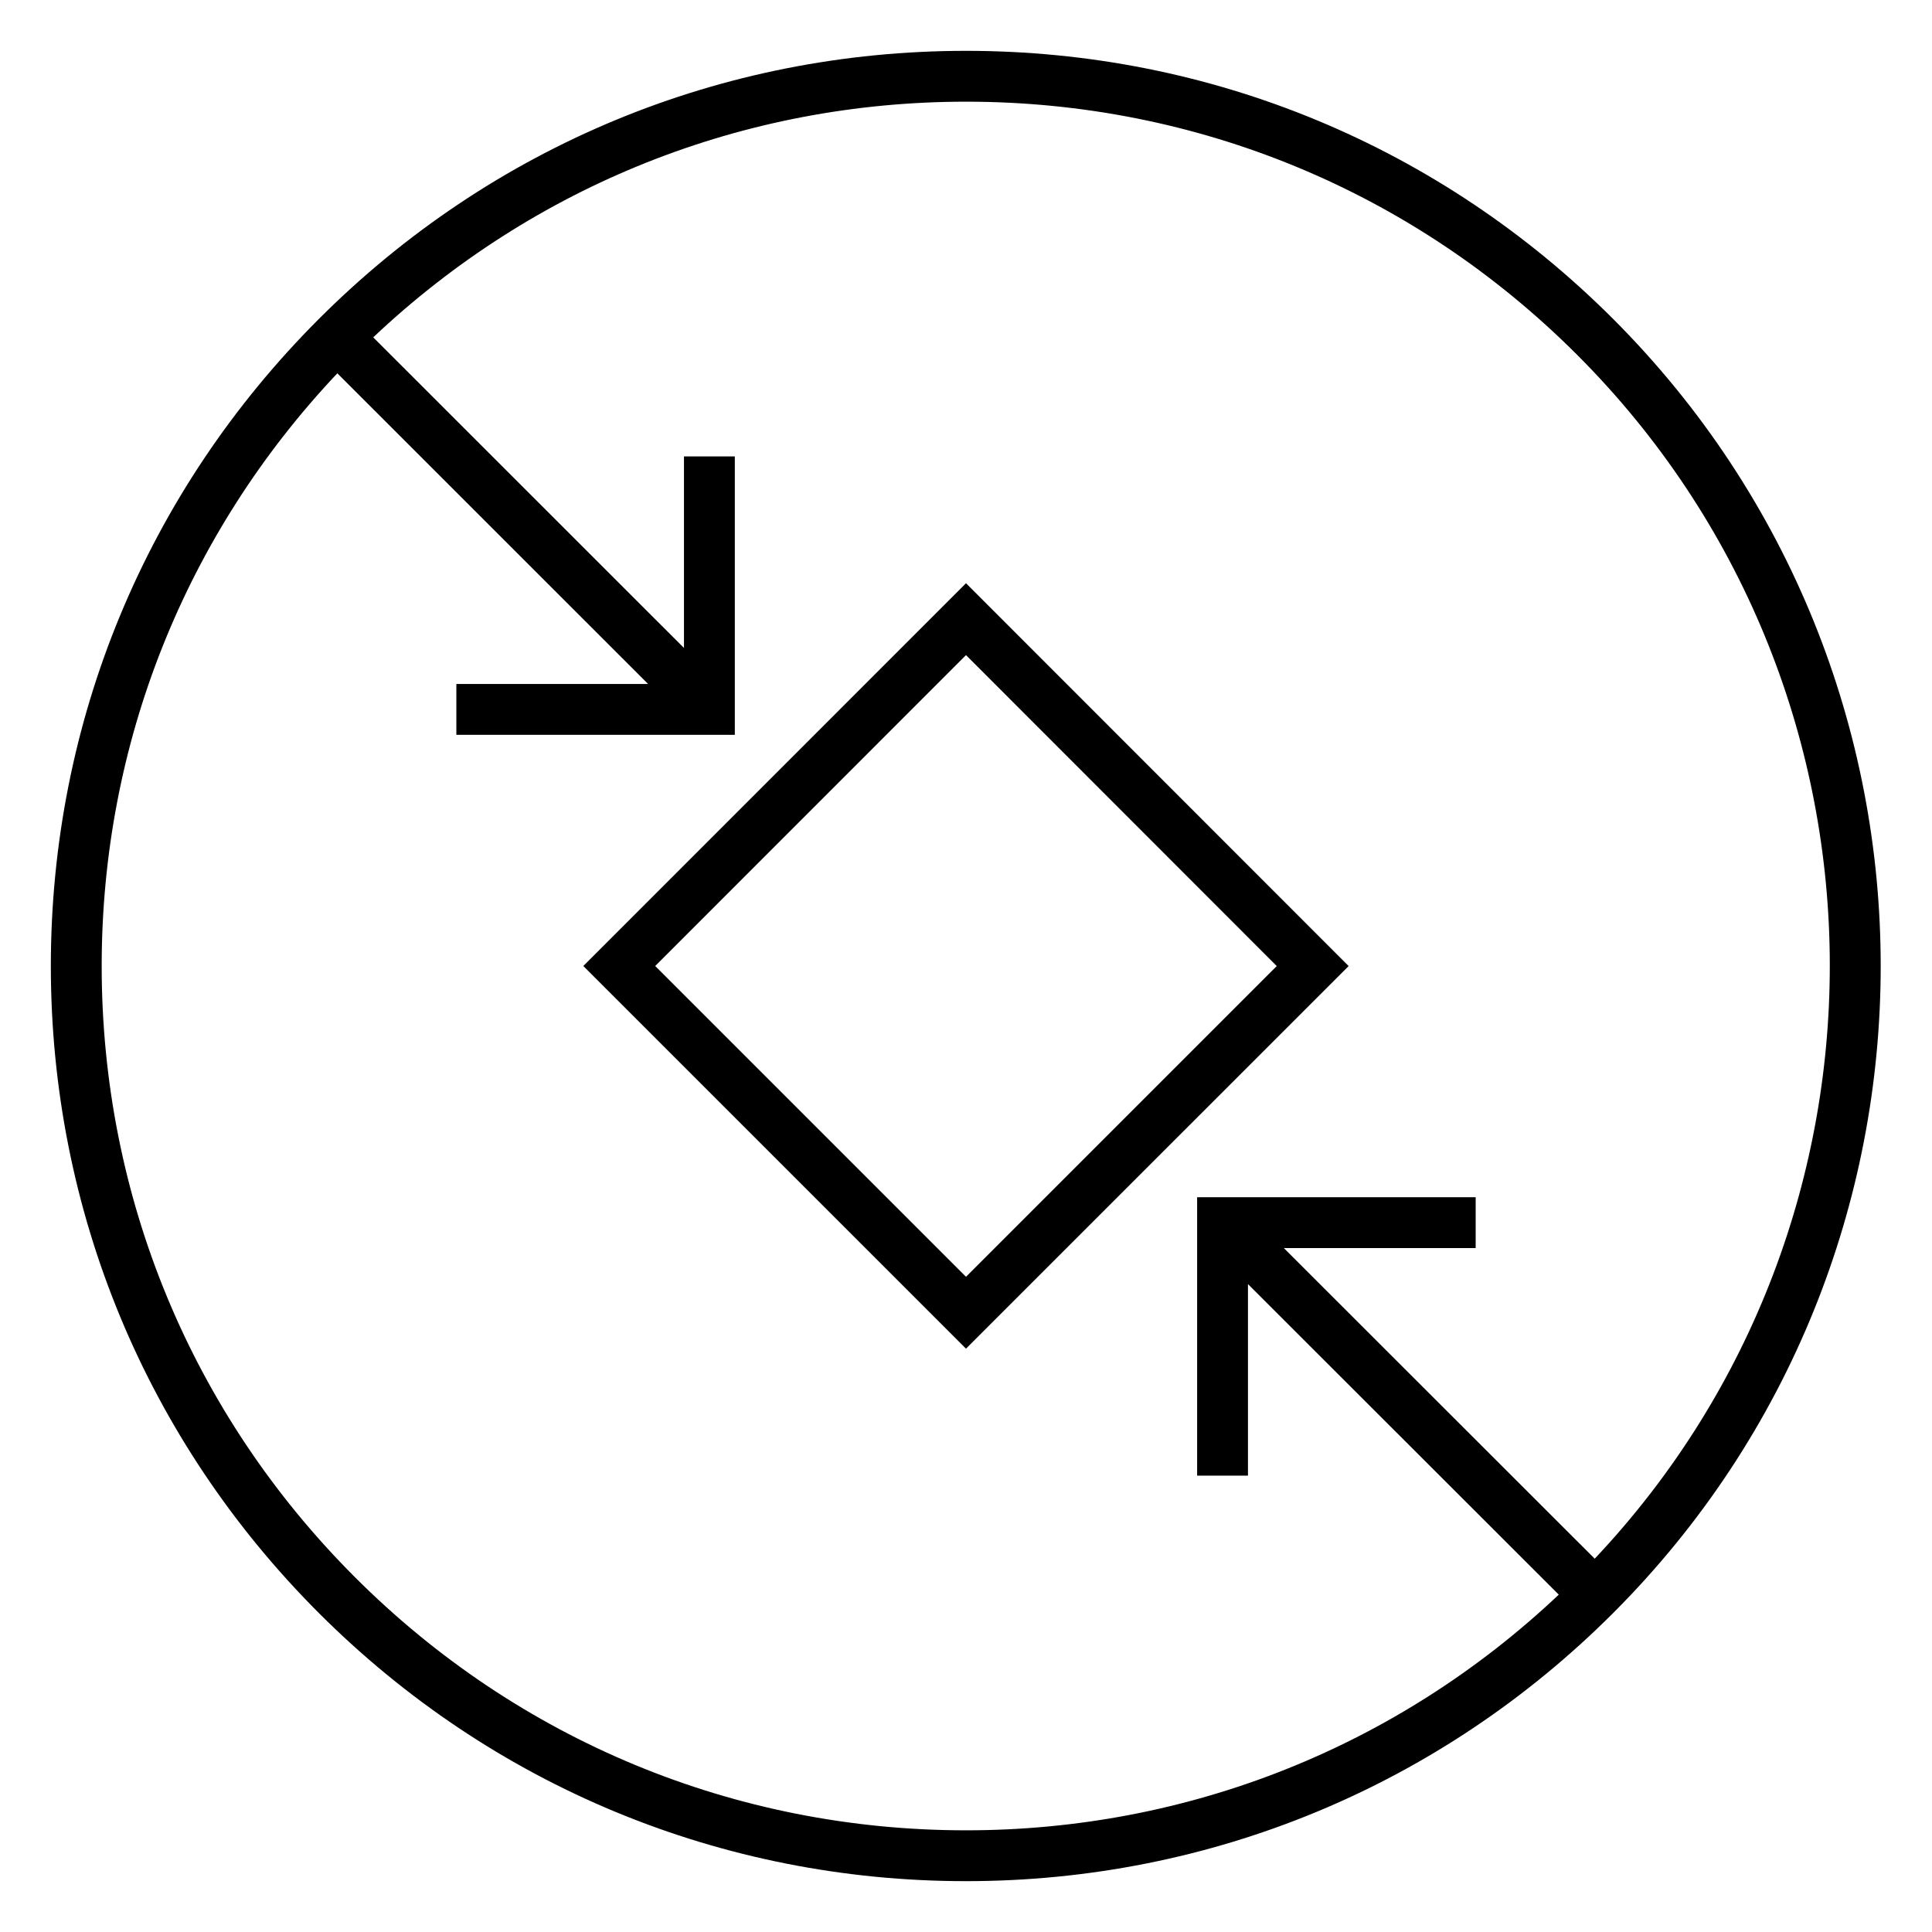 <!DOCTYPE svg PUBLIC "-//W3C//DTD SVG 1.1//EN" "http://www.w3.org/Graphics/SVG/1.1/DTD/svg11.dtd">
<svg xmlns="http://www.w3.org/2000/svg" viewBox="-2 -2 76 76" overflow="visible">
  <path d="M61.455 10.545C54.657 3.745 45.617 0 36 0c-9.615 0-18.655 3.744-25.455 10.545C3.745 17.345 0 26.385 0 36c0 9.615 3.744 18.654 10.543 25.452C17.343 68.254 26.385 72 36 72c9.618 0 18.658-3.746 25.458-10.548 14.034-14.033 14.032-36.87-.003-50.907zM11.958 60.038C5.536 53.618 2 45.08 2 36c0-8.745 3.29-16.98 9.27-23.315l12.225 12.222h-7.543v2h10.954V15.954h-2v7.535L12.682 11.27C19.016 5.29 27.252 2 36.002 2c9.082 0 17.62 3.536 24.04 9.96 13.02 13.02 13.243 34.052.69 47.355l-12.23-12.22h7.547v-2H45.092v10.952h2v-7.534L59.318 60.73C52.984 66.71 44.748 70 36 70c-9.08 0-17.62-3.537-24.042-9.962zM36 20.943L20.946 36 36 51.053l15.052-15.05L36 20.943zM23.774 36L36 23.77l12.224 12.232L36 48.226 23.774 36z"/>
</svg>
